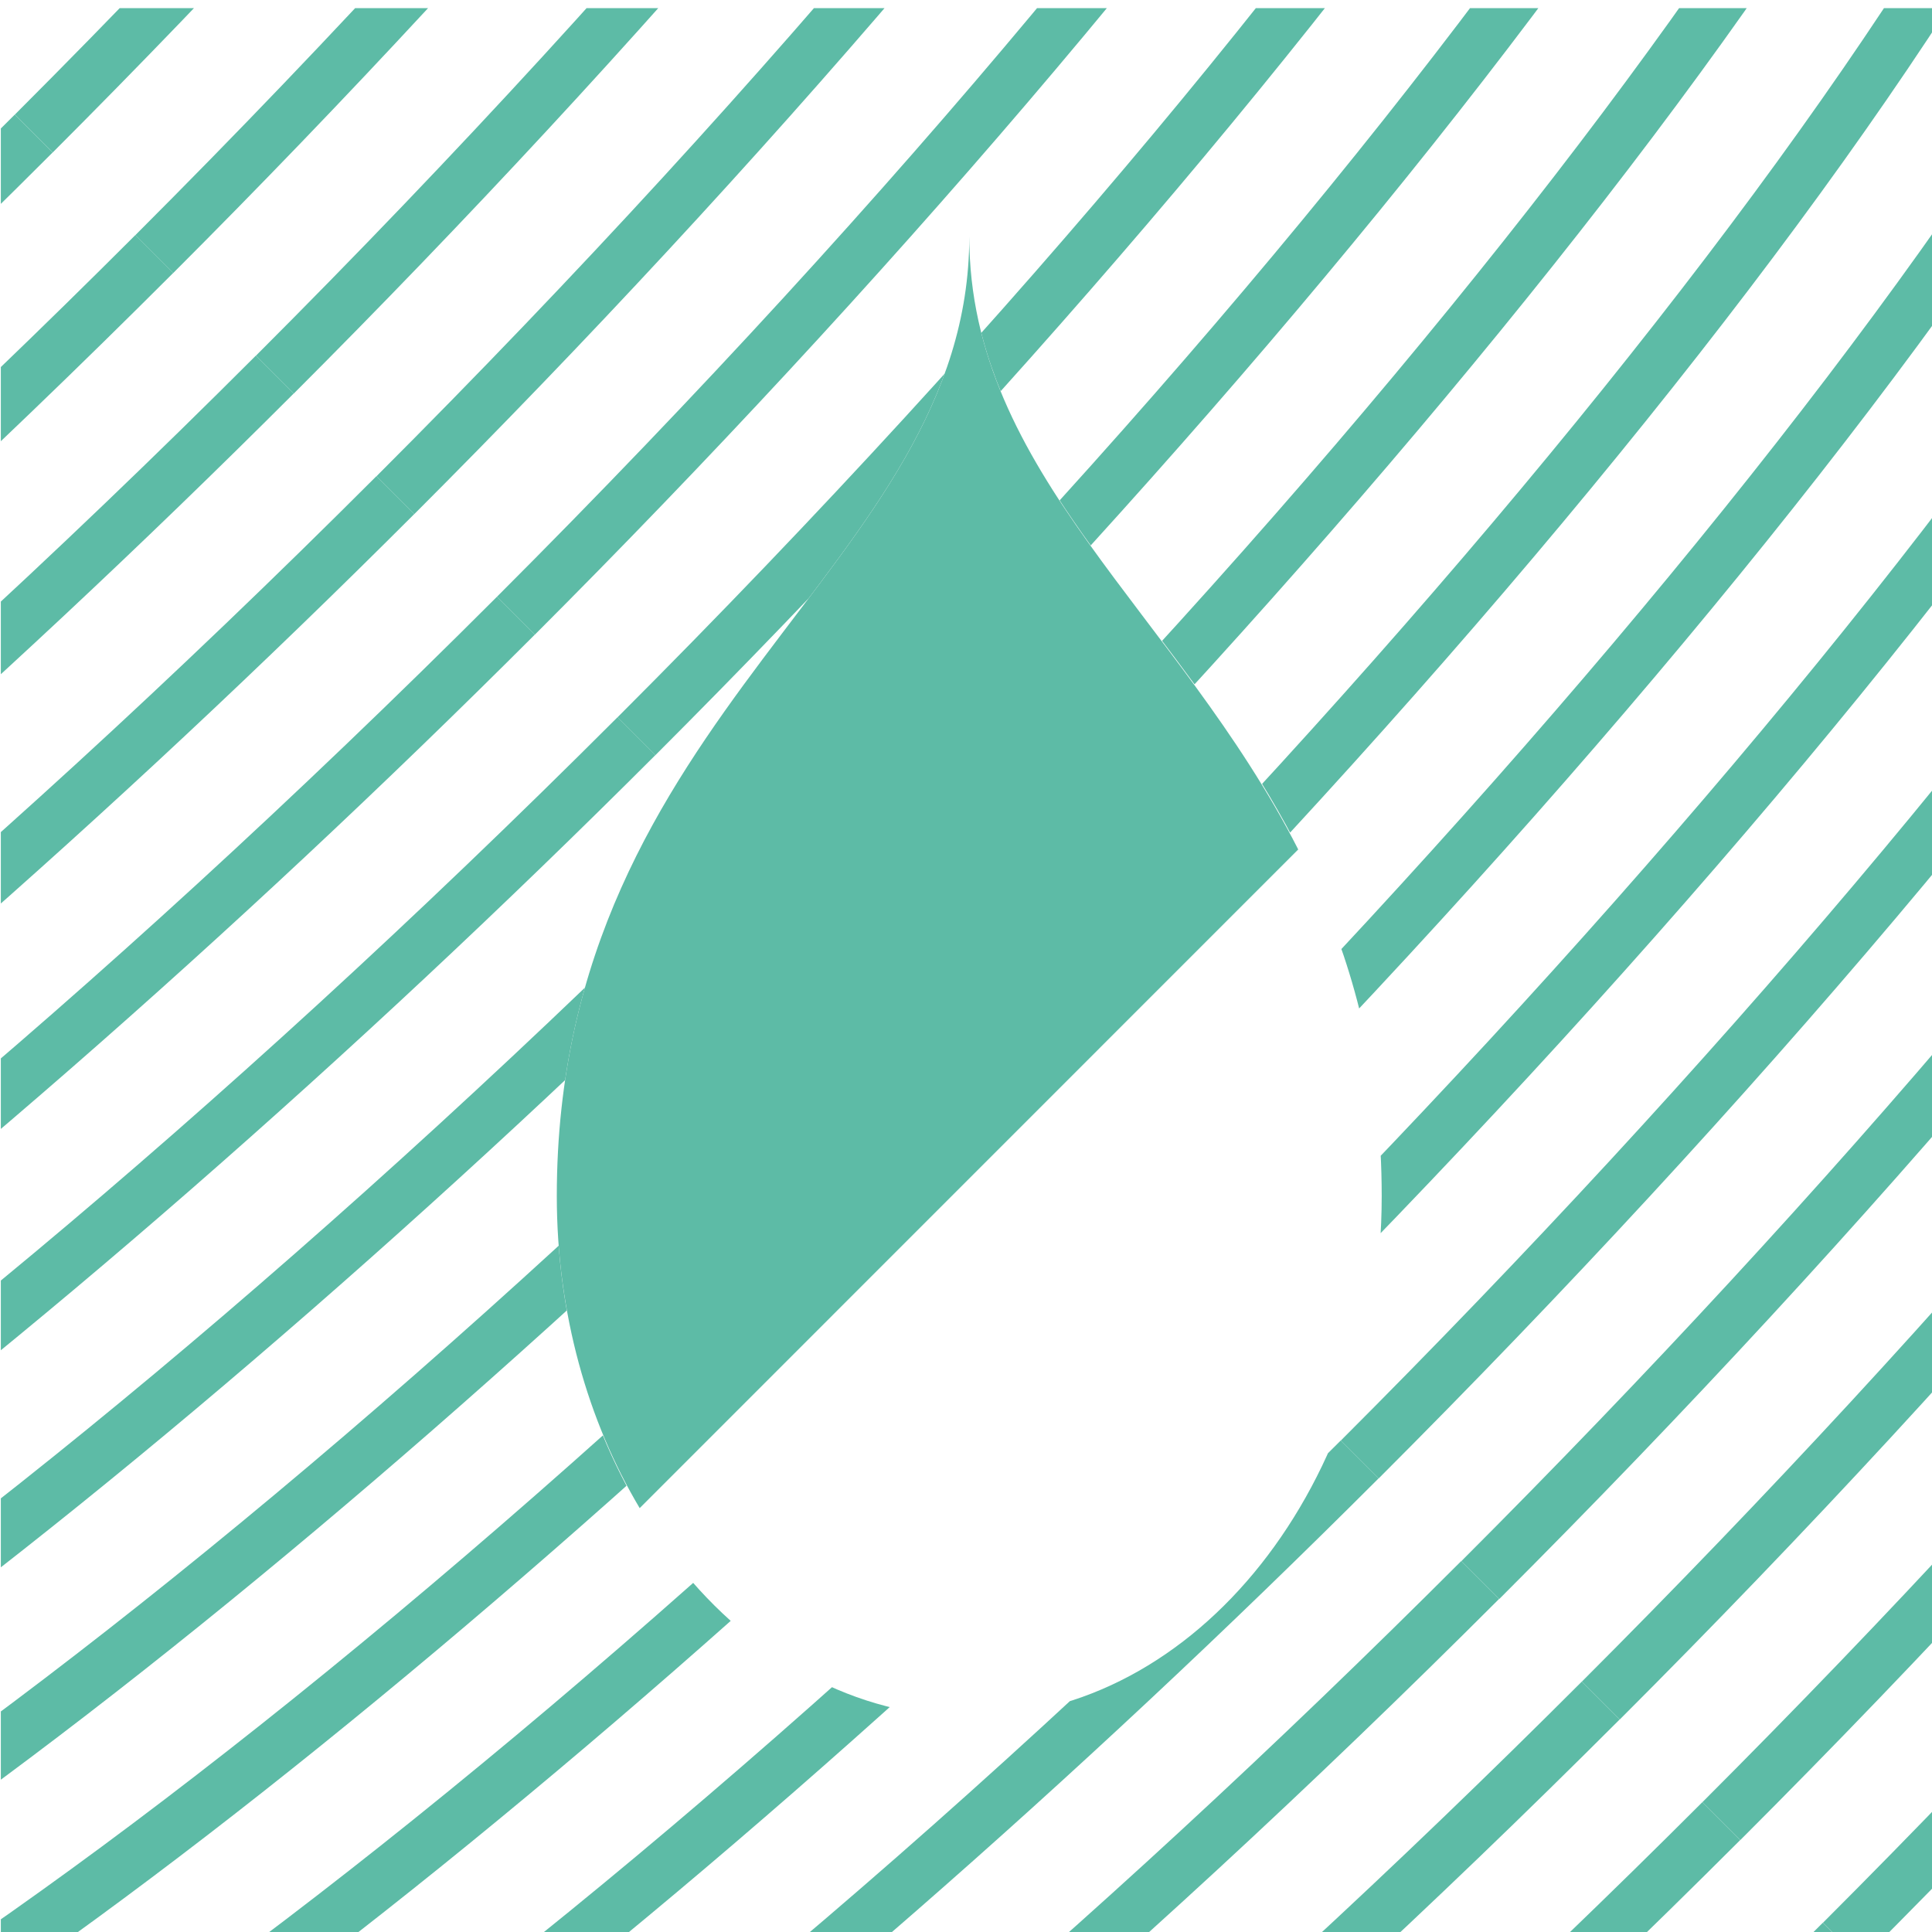 <?xml version="1.0" encoding="UTF-8"?> <svg xmlns="http://www.w3.org/2000/svg" xmlns:xlink="http://www.w3.org/1999/xlink" id="Layer_1" viewBox="0 0 300 300"><defs><style>.cls-1{clip-path:url(#clippath-2);}.cls-2{clip-path:url(#clippath-1);}.cls-3{fill:#5dbba6;}.cls-4{clip-path:url(#clippath);}.cls-5{fill:none;}.cls-6{fill:#231f20;}</style><clipPath id="clippath"><rect class="cls-5" x="-320" y="-.34" width="300" height="300"></rect></clipPath><clipPath id="clippath-1"><path class="cls-5" d="M86.46,185.72c0-75.46,64.05-97.41,64.05-149.01,0,51.6,64.04,73.55,64.04,149.01,0,44.66-28.67,80.86-64.04,80.86s-64.05-36.2-64.05-80.86M.13,302.03H300.9V1.26H.13V302.03Z"></path></clipPath><clipPath id="clippath-2"><rect class="cls-5" x="-278.07" y="-262.56" width="858.39" height="858.39"></rect></clipPath></defs><g class="cls-4"><path class="cls-6" d="M82,506.32c-57.83,0-104.87-47.04-104.87-104.86s47.04-104.87,104.87-104.87,104.87,47.04,104.87,104.87-47.05,104.86-104.87,104.86m0-201.43c-53.25,0-96.57,43.32-96.57,96.57s43.32,96.56,96.57,96.56,96.57-43.31,96.57-96.56-43.32-96.57-96.57-96.57"></path><path class="cls-6" d="M-19.6,506.32c-57.82,0-104.87-47.04-104.87-104.86s47.05-104.87,104.87-104.87,104.87,47.04,104.87,104.87-47.04,104.86-104.87,104.86m0-201.43c-53.25,0-96.57,43.32-96.57,96.57s43.32,96.56,96.57,96.56,96.57-43.31,96.57-96.56-43.32-96.57-96.57-96.57"></path><path class="cls-6" d="M82,405.6c-57.83,0-104.87-47.04-104.87-104.86s47.04-104.87,104.87-104.87,104.87,47.04,104.87,104.87-47.05,104.86-104.87,104.86m0-201.43c-53.25,0-96.57,43.32-96.57,96.57s43.32,96.56,96.57,96.56,96.57-43.31,96.57-96.56-43.32-96.57-96.57-96.57"></path><path class="cls-3" d="M-19.6,405.6c-57.82,0-104.87-47.04-104.87-104.86s47.05-104.87,104.87-104.87,104.87,47.04,104.87,104.87-47.04,104.86-104.87,104.86m0-201.43c-53.25,0-96.57,43.32-96.57,96.57s43.32,96.56,96.57,96.56,96.57-43.31,96.57-96.56S33.65,204.17-19.6,204.17"></path><path class="cls-6" d="M82,304.89c-57.83,0-104.87-47.04-104.87-104.86S24.17,95.15,82,95.15s104.87,47.05,104.87,104.88-47.05,104.86-104.87,104.86m0-201.44c-53.25,0-96.57,43.32-96.57,96.58s43.32,96.56,96.57,96.56,96.57-43.31,96.57-96.56-43.32-96.58-96.57-96.58"></path><path class="cls-3" d="M-19.6,304.89c-57.82,0-104.87-47.04-104.87-104.86S-77.42,95.15-19.6,95.15s104.87,47.05,104.87,104.88-47.04,104.86-104.87,104.86m0-201.44c-53.25,0-96.57,43.32-96.57,96.58s43.32,96.56,96.57,96.56,96.57-43.31,96.57-96.56S33.65,103.45-19.6,103.45"></path><path class="cls-6" d="M82,204.17c-57.83,0-104.87-47.05-104.87-104.87S24.17-5.56,82-5.56s104.87,47.04,104.87,104.87-47.05,104.87-104.87,104.87m0-201.44C28.75,2.73-14.57,46.06-14.57,99.3s43.32,96.57,96.57,96.57,96.57-43.31,96.57-96.57S135.24,2.73,82,2.73"></path><path class="cls-3" d="M-19.6,204.17c-57.82,0-104.87-47.05-104.87-104.87S-77.42-5.56-19.6-5.56,85.27,41.48,85.27,99.3,38.23,204.17-19.6,204.17M-19.6,2.73c-53.25,0-96.57,43.32-96.57,96.57s43.32,96.57,96.57,96.57,96.57-43.31,96.57-96.57S33.65,2.73-19.6,2.73"></path><path class="cls-6" d="M82,103.45C24.17,103.45-22.87,56.41-22.87-1.41S24.17-106.28,82-106.28,186.87-59.24,186.87-1.41s-47.05,104.86-104.87,104.86m0-201.43C28.75-97.98-14.57-54.66-14.57-1.41S28.75,95.15,82,95.15,178.57,51.83,178.57-1.41s-43.32-96.57-96.57-96.57"></path><path class="cls-3" d="M-19.6,103.45c-57.82,0-104.87-47.04-104.87-104.86S-77.42-106.28-19.6-106.28,85.27-59.24,85.27-1.41,38.23,103.45-19.6,103.45m0-201.43c-53.25,0-96.57,43.32-96.57,96.57S-72.85,95.15-19.6,95.15,76.97,51.83,76.97-1.41,33.65-97.98-19.6-97.98"></path><path class="cls-6" d="M82,2.73C24.17,2.73-22.87-44.31-22.87-102.13s47.04-104.87,104.87-104.87,104.87,47.04,104.87,104.87S139.82,2.73,82,2.73m0-201.43c-53.25,0-96.57,43.32-96.57,96.57S28.75-5.57,82-5.57s96.57-43.31,96.57-96.56-43.32-96.57-96.57-96.57"></path><path class="cls-3" d="M-19.6,2.73c-57.82,0-104.87-47.04-104.87-104.86s47.05-104.87,104.87-104.87,104.87,47.04,104.87,104.87S38.23,2.73-19.6,2.73m0-201.43c-53.25,0-96.57,43.32-96.57,96.57S-72.85-5.57-19.6-5.57,76.97-48.88,76.97-102.13,33.65-198.7-19.6-198.7"></path></g><g class="cls-2"><path class="cls-6" d="M-10.54,4.97L-16.42-.92c126.44-126.44,192.85-236.28,173.37-255.75l5.88-5.89C193.4-231.98,96.32-101.9-10.54,4.97"></path><path class="cls-3" d="M-243.31,202.7c-6.59,0-12.1-1.71-16.04-5.65l5.88-5.88c9.94,9.94,43.46-2.38,89.64-32.98C-114.66,125.61-55.67,75.76,2.29,17.8l5.88,5.88c-58.33,58.34-117.79,108.57-167.39,141.44-27.9,18.48-62.04,37.58-84.09,37.58"></path><path class="cls-3" d="M8.18,23.68l-5.88-5.88c126.44-126.44,192.84-236.28,173.37-255.75l5.88-5.89C212.12-213.27,115.04-83.19,8.18,23.68"></path><path class="cls-3" d="M-224.59,221.42c-6.59,0-12.1-1.71-16.04-5.65l5.88-5.88c9.94,9.95,43.46-2.38,89.64-32.98C-95.94,144.33-36.95,94.47,21.01,36.51l5.88,5.88c-58.33,58.34-117.78,108.57-167.39,141.44-27.9,18.48-62.04,37.58-84.09,37.58"></path><path class="cls-3" d="M26.89,42.4l-5.88-5.88c126.44-126.44,192.85-236.27,173.37-255.75l5.88-5.89C230.84-194.54,133.75-64.47,26.89,42.4"></path><path class="cls-3" d="M-205.66,240.2c-6.87,0-12.36-1.82-16.25-5.72l5.88-5.88c19.47,19.5,129.32-46.91,255.75-173.37l5.88,5.88C-47.66,154.38-158.61,240.2-205.66,240.2"></path><path class="cls-3" d="M45.61,61.12l-5.88-5.88c126.44-126.44,192.85-236.27,173.37-255.75l5.88-5.89C249.55-175.82,152.47-45.75,45.61,61.12"></path><path class="cls-3" d="M-186.95,258.92c-6.86,0-12.36-1.82-16.25-5.72l5.88-5.88c19.5,19.46,129.32-46.92,255.76-173.37l5.88,5.88c-93.26,93.26-204.22,179.09-251.28,179.09"></path><path class="cls-3" d="M64.33,79.84l-5.88-5.88C184.89-52.48,251.29-162.32,231.81-181.8l5.88-5.89c30.58,30.59-66.51,160.66-173.37,267.53"></path><path class="cls-3" d="M-168.23,277.64c-6.86,0-12.36-1.82-16.25-5.72l5.88-5.88c19.48,19.44,129.32-46.93,255.76-173.37l5.88,5.88C-10.22,191.81-121.17,277.64-168.23,277.64"></path><path class="cls-3" d="M83.04,98.55l-5.88-5.88c126.44-126.44,192.85-236.27,173.37-255.75l5.88-5.89c30.58,30.59-66.51,160.66-173.37,267.53"></path><path class="cls-3" d="M-149.51,296.35c-6.86,0-12.36-1.82-16.25-5.72l5.88-5.88c19.47,19.43,129.32-46.93,255.76-173.37l5.88,5.88C8.5,210.53-102.46,296.35-149.51,296.35"></path><path class="cls-3" d="M101.76,117.27l-5.88-5.88C222.32-15.05,288.73-124.88,269.25-144.37l5.88-5.89C305.71-119.67,208.62,10.4,101.76,117.27"></path><path class="cls-3" d="M-130.79,315.07c-6.86,0-12.36-1.82-16.25-5.72l5.88-5.88c19.5,19.46,129.32-46.92,255.76-173.37l5.88,5.88C27.22,229.25-83.74,315.07-130.79,315.07"></path><path class="cls-3" d="M120.48,135.99l-5.88-5.88C241.04,3.67,307.45-106.16,287.96-125.65l5.88-5.89c30.58,30.59-66.51,160.66-173.37,267.53"></path><path class="cls-3" d="M-112.08,333.79c-6.86,0-12.36-1.82-16.25-5.72l5.88-5.88c19.49,19.5,129.32-46.91,255.76-173.37l5.88,5.88C45.93,247.97-65.02,333.79-112.08,333.79"></path><path class="cls-3" d="M139.2,154.71l-5.88-5.88C259.76,22.39,326.16-87.45,306.68-106.93l5.88-5.89c30.58,30.59-66.51,160.66-173.37,267.53"></path><path class="cls-3" d="M-93.36,352.51c-6.86,0-12.36-1.82-16.25-5.72l5.88-5.88c19.47,19.51,129.32-46.91,255.76-173.37l5.88,5.88c-93.27,93.26-204.22,179.09-251.28,179.09"></path><path class="cls-3" d="M157.92,173.42l-5.88-5.88C209.98,109.59,259.84,50.59,292.43,1.43c30.59-46.19,42.93-79.7,32.97-89.64l5.88-5.89c17.11,17.11-7.91,63.89-31.93,100.13-32.87,49.62-83.11,109.07-141.44,167.4"></path><path class="cls-3" d="M-74.64,371.22c-6.86,0-12.36-1.82-16.25-5.72l5.88-5.88c19.47,19.52,129.32-46.91,255.76-173.37l5.88,5.88C83.36,285.4-27.59,371.22-74.64,371.22"></path><path class="cls-3" d="M176.63,192.14l-5.88-5.88c57.95-57.95,107.81-116.95,140.39-166.11,30.59-46.19,42.93-79.7,32.97-89.64l5.88-5.89c17.11,17.11-7.91,63.89-31.93,100.13-32.87,49.62-83.11,109.07-141.44,167.4"></path><path class="cls-3" d="M-55.92,389.94c-6.86,0-12.36-1.82-16.25-5.72l5.88-5.88c19.48,19.5,129.32-46.91,255.76-173.37l5.88,5.88C102.08,304.12-8.87,389.94-55.92,389.94"></path><path class="cls-3" d="M195.35,210.86l-5.88-5.88c57.95-57.95,107.81-116.95,140.39-166.11,30.59-46.19,42.93-79.7,32.97-89.64l5.88-5.89c17.11,17.11-7.91,63.89-31.93,100.13-32.87,49.62-83.11,109.07-141.44,167.4"></path><path class="cls-3" d="M-37.21,408.66c-6.86,0-12.36-1.82-16.25-5.72l5.88-5.88c19.5,19.51,129.32-46.91,255.76-173.37l5.88,5.88C120.8,322.84,9.85,408.66-37.21,408.66"></path><path class="cls-3" d="M214.07,229.58l-5.88-5.88c57.95-57.95,107.81-116.95,140.39-166.11,30.59-46.19,42.93-79.7,32.97-89.64l5.88-5.89c17.11,17.11-7.91,63.89-31.93,100.13-32.87,49.62-83.11,109.07-141.44,167.4"></path><path class="cls-3" d="M-18.7,427.3c-6.59,0-12.1-1.71-16.04-5.65l5.88-5.88c9.95,9.95,43.45-2.37,89.64-32.97,49.16-32.57,108.16-82.44,166.11-140.39l5.88,5.88c-58.33,58.33-117.78,108.57-167.39,141.44-27.9,18.48-62.04,37.57-84.09,37.57"></path><path class="cls-3" d="M232.79,248.3l-5.88-5.88c57.95-57.96,107.81-116.95,140.39-166.11,30.6-46.19,42.93-79.7,32.98-89.64l5.88-5.89c17.11,17.11-7.91,63.89-31.93,100.13-32.87,49.62-83.11,109.07-141.44,167.4"></path><path class="cls-3" d="M.02,446.02c-6.59,0-12.1-1.71-16.04-5.65l5.88-5.88c9.94,9.95,43.46-2.37,89.64-32.97,49.16-32.57,108.16-82.44,166.11-140.39l5.88,5.88c-58.33,58.33-117.78,108.57-167.39,141.44C56.21,426.93,22.06,446.02,.02,446.02"></path><path class="cls-3" d="M251.5,267.01l-5.88-5.88c57.95-57.96,107.81-116.95,140.39-166.11,30.6-46.19,42.93-79.7,32.98-89.64l5.88-5.89c17.11,17.11-7.91,63.89-31.93,100.13-32.87,49.62-83.11,109.07-141.44,167.4"></path><path class="cls-3" d="M18.74,464.74c-6.59,0-12.1-1.71-16.04-5.65l5.88-5.88c9.95,9.94,43.45-2.38,89.64-32.97,49.16-32.57,108.16-82.44,166.11-140.39l5.88,5.88c-58.33,58.33-117.78,108.57-167.39,141.44-27.9,18.48-62.04,37.57-84.09,37.57"></path><path class="cls-3" d="M270.22,285.73l-5.88-5.88c57.95-57.96,107.81-116.95,140.39-166.11,30.6-46.19,42.93-79.7,32.98-89.64l5.88-5.89c17.11,17.11-7.91,63.89-31.93,100.13-32.87,49.62-83.11,109.07-141.44,167.4"></path><path class="cls-3" d="M37.45,483.46c-6.59,0-12.1-1.71-16.04-5.65l5.88-5.88c9.95,9.95,43.46-2.37,89.64-32.97,49.16-32.57,108.16-82.44,166.11-140.39l5.88,5.88c-58.33,58.33-117.78,108.57-167.39,141.44-27.9,18.48-62.04,37.57-84.09,37.57"></path><path class="cls-3" d="M288.94,304.45l-5.88-5.88c57.95-57.96,107.81-116.95,140.39-166.11,30.6-46.19,42.93-79.7,32.98-89.64l5.88-5.89c17.11,17.11-7.92,63.89-31.93,100.13-32.88,49.62-83.11,109.06-141.44,167.4"></path></g><g class="cls-1"><path class="cls-3" d="M201.59,131.91c-18.7-36.68-51.08-58.47-51.08-95.19,0,51.59-64.05,73.54-64.05,149,0,18.2,4.83,34.95,12.87,48.46l102.26-102.28Z"></path></g></svg> 